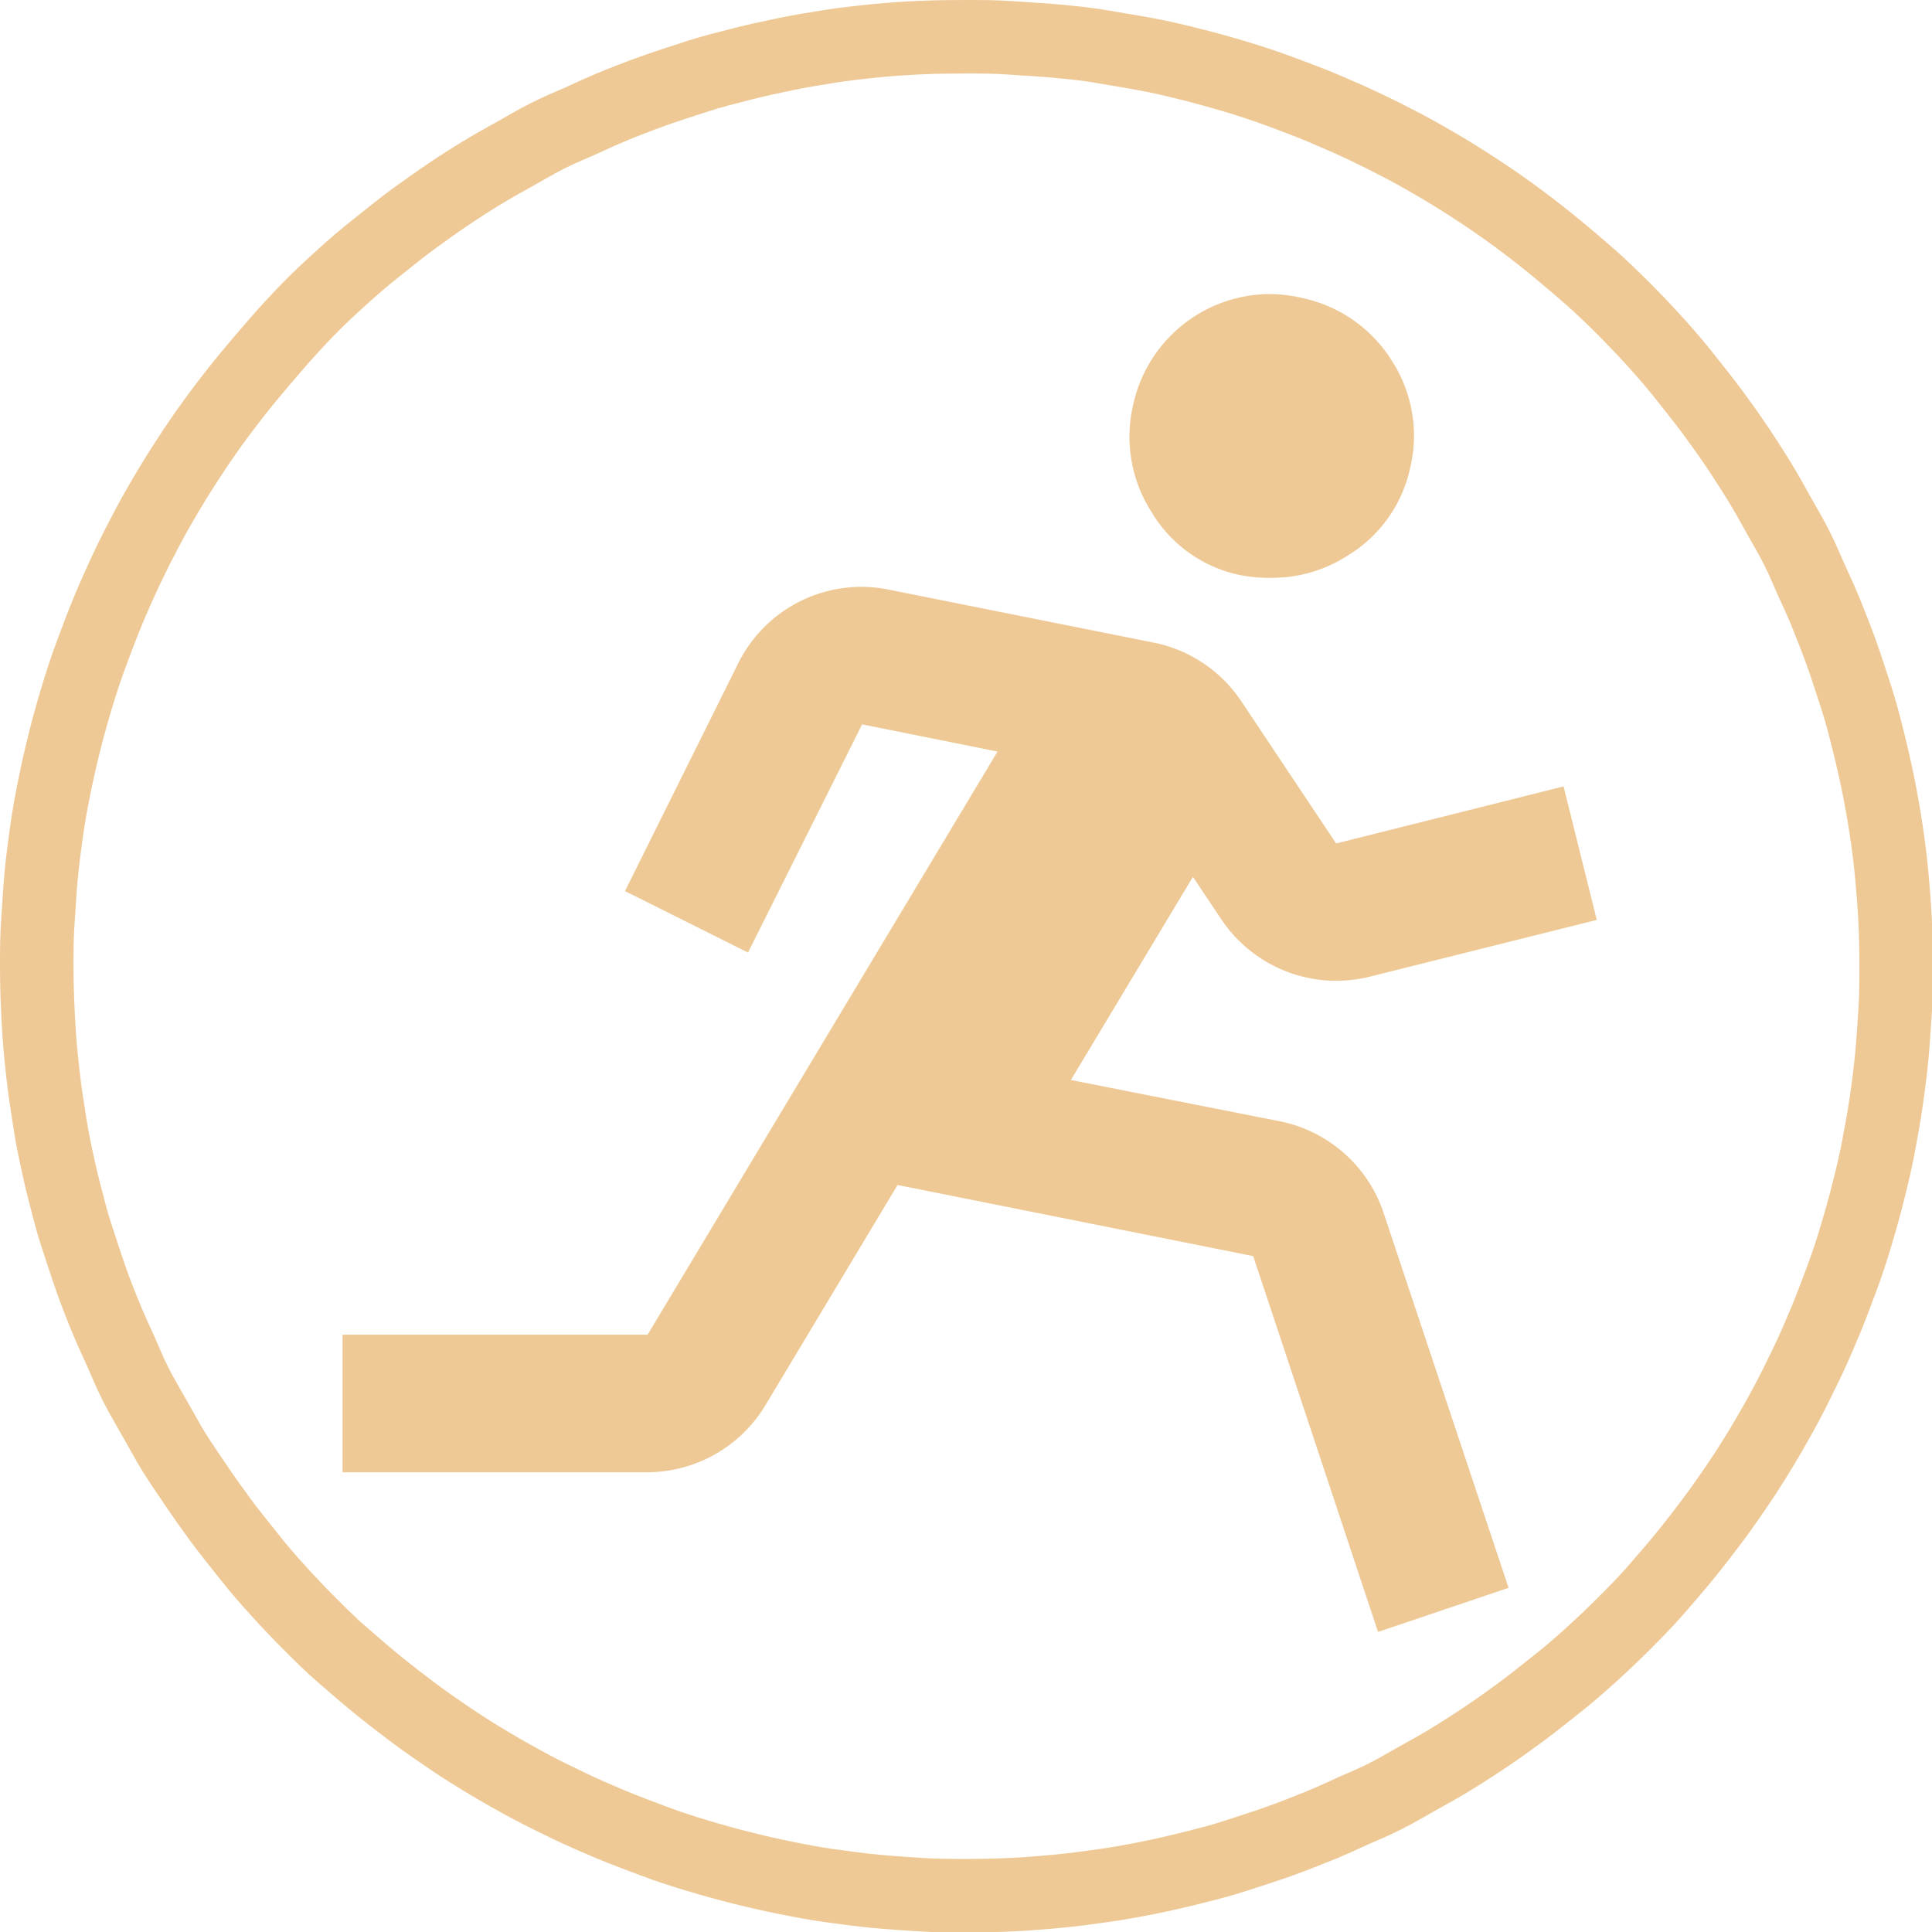<svg id="Layer_2" data-name="Layer 2" xmlns="http://www.w3.org/2000/svg" viewBox="0 0 131.41 131.41"><defs><style>.cls-1{fill:none;stroke:#eec995;stroke-width:5px;}.cls-2{fill:#eec995;}</style></defs><path class="cls-1" d="M65.71,2.5c1,0,2.06,0,3.1.08s2.06.12,3.09.22S74,3,75,3.18s2,.33,3.06.53,2,.43,3,.68,2,.53,3,.83,2,.63,3,1,1.94.72,2.89,1.12,1.91.82,2.84,1.26,1.86.91,2.77,1.39,1.81,1,2.7,1.53,1.76,1.09,2.62,1.66,1.71,1.17,2.54,1.79,1.64,1.25,2.44,1.91,1.59,1.33,2.35,2,1.52,1.41,2.25,2.14,1.44,1.48,2.14,2.25,1.37,1.55,2,2.35,1.29,1.61,1.9,2.44,1.22,1.68,1.79,2.54,1.13,1.73,1.66,2.62,1,1.79,1.53,2.7,1,1.84,1.39,2.77.87,1.88,1.26,2.84.77,1.92,1.12,2.89.67,2,1,3,.58,2,.83,3,.48,2,.68,3,.38,2,.53,3,.28,2,.38,3.08.18,2.06.23,3.09.07,2.07.07,3.11,0,2.06-.07,3.1-.13,2.06-.23,3.09-.23,2.06-.38,3.08-.33,2-.53,3.06-.43,2-.68,3-.53,2-.83,3-.62,2-1,3-.72,1.94-1.12,2.89-.81,1.91-1.26,2.84-.9,1.86-1.39,2.77-1,1.81-1.53,2.7-1.08,1.76-1.66,2.62-1.17,1.71-1.79,2.54-1.25,1.64-1.9,2.44-1.34,1.59-2,2.35-1.41,1.52-2.14,2.25-1.48,1.44-2.25,2.14-1.55,1.37-2.35,2-1.61,1.29-2.44,1.9-1.68,1.22-2.54,1.79-1.73,1.13-2.62,1.66-1.79,1-2.7,1.53-1.83,1-2.77,1.39-1.88.87-2.84,1.26-1.92.77-2.89,1.12-2,.67-3,1-2,.58-3,.83-2,.48-3,.68-2,.38-3.06.53-2,.28-3.08.38-2.06.18-3.09.23-2.07.07-3.1.07-2.07,0-3.11-.07-2.06-.13-3.09-.23-2-.23-3.08-.38-2-.33-3-.53-2-.43-3-.68-2-.53-3-.83-2-.62-3-1-1.94-.72-2.89-1.12-1.9-.81-2.84-1.26-1.86-.9-2.77-1.39-1.81-1-2.7-1.53-1.76-1.08-2.62-1.66-1.71-1.17-2.54-1.79-1.64-1.25-2.44-1.9-1.58-1.34-2.35-2-1.52-1.41-2.25-2.14-1.44-1.48-2.14-2.25-1.37-1.55-2-2.35-1.3-1.61-1.91-2.44-1.21-1.68-1.79-2.54S12,99.09,11.49,98.2s-1-1.79-1.53-2.7-1-1.83-1.39-2.77-.86-1.88-1.26-2.84S6.54,88,6.19,87s-.67-2-1-3-.57-2-.83-3-.47-2-.68-3S3.34,76,3.18,75s-.27-2-.38-3.08-.17-2.06-.22-3.09-.08-2.07-.08-3.1,0-2.07.08-3.11.12-2.06.22-3.09.23-2,.38-3.08.33-2,.53-3,.43-2,.68-3,.53-2,.83-3,.63-2,1-3,.73-1.94,1.12-2.89.82-1.9,1.26-2.84.91-1.86,1.39-2.77,1-1.81,1.53-2.7,1.09-1.76,1.66-2.62,1.17-1.71,1.79-2.54,1.25-1.64,1.91-2.44,1.33-1.58,2-2.35S20.28,21.74,21,21s1.48-1.44,2.25-2.14,1.55-1.37,2.35-2,1.61-1.3,2.44-1.91,1.68-1.21,2.54-1.79,1.73-1.13,2.62-1.66,1.79-1,2.7-1.53,1.84-1,2.77-1.39,1.88-.86,2.84-1.26,1.92-.77,2.89-1.12,2-.67,3-1,2-.57,3-.83,2-.47,3-.68,2-.37,3-.53,2-.27,3.08-.38,2.06-.17,3.09-.22S64.67,2.5,65.71,2.5Z"/><path class="cls-2" d="M83.09,62.56a9.41,9.41,0,0,0,10,3.89l15.52-3.88-2.26-9.08L90.88,57.37,84.43,47.7a9.38,9.38,0,0,0-6-4l-18-3.6a9.35,9.35,0,0,0-10.21,5L42.51,60.61l8.37,4.18,7.76-15.52,9.21,1.85L44.05,90.78H23.3v9.36H44.05a9.41,9.41,0,0,0,8-4.54l9-15,24.19,4.84L93.73,111l8.88-3-8.5-25.5a9.39,9.39,0,0,0-7-6.22L72.84,73.46l8.3-13.82Z"/><path class="cls-2" d="M84.32,39.11a9.16,9.16,0,0,1-6-4.29,9.49,9.49,0,0,1-1.24-7.31A9.56,9.56,0,0,1,86.3,20a10.13,10.13,0,0,1,2.41.3,9.5,9.5,0,0,1,6,4.3,9.38,9.38,0,0,1,1.21,7.21,9.25,9.25,0,0,1-4.29,6,9.41,9.41,0,0,1-5,1.49A10.45,10.45,0,0,1,84.32,39.11Z"/></svg>